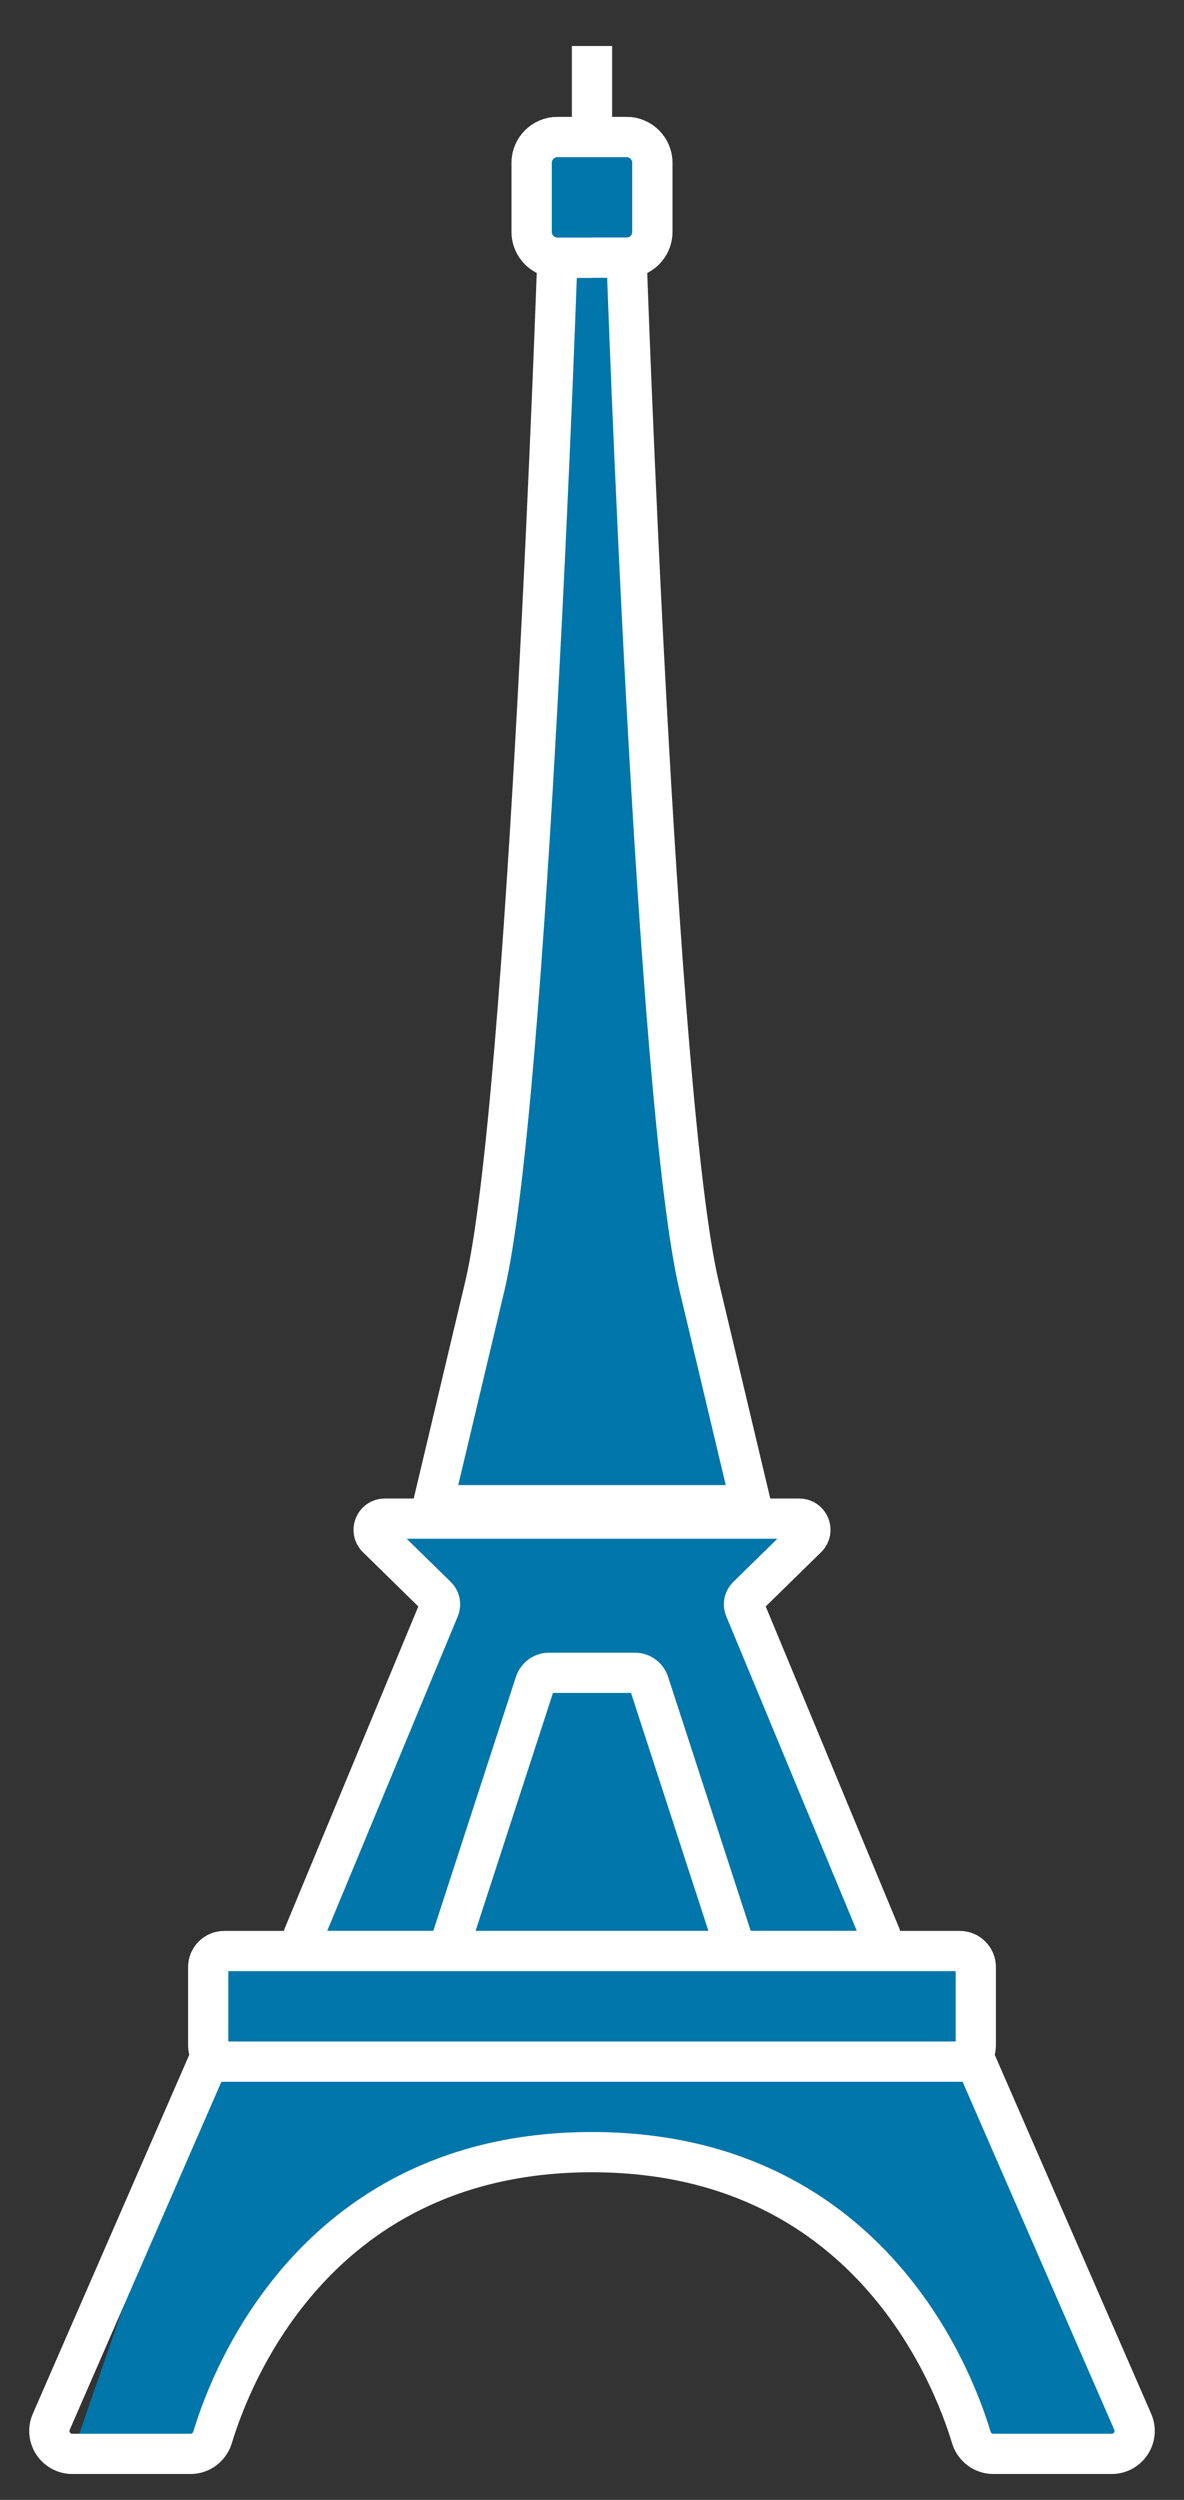 <?xml version="1.0" encoding="utf-8"?>
<!-- Generator: Adobe Illustrator 21.0.2, SVG Export Plug-In . SVG Version: 6.00 Build 0)  -->
<svg version="1.1" id="Ebene_1" xmlns="http://www.w3.org/2000/svg" xmlns:xlink="http://www.w3.org/1999/xlink" x="0px" y="0px"
	 viewBox="0 0 36 76" style="enable-background:new 0 0 36 76;" xml:space="preserve">
<rect x="0" y="0" width="36" height="76" fill="#333333" stroke="none"/>
<style type="text/css">
	.st0{fill:#0076AA;stroke:#FFFFFF;stroke-width:1.223;stroke-miterlimit:10;}
</style>
<g>
	<line class="st0" x1="18" y1="1.399" x2="18" y2="3.911"/>
	<path class="st0" d="M18,4.166h1.051c0.431,0,0.783,0.352,0.783,0.783v2.103c0,0.431-0.352,0.783-0.783,0.783H18"/>
	<path class="st0" d="M18,4.166h1.051c0.431,0,0.783,0.352,0.783,0.783v2.103c0,0.431-0.352,0.783-0.783,0.783H18"/>
	<path class="st0" d="M18,4.166h-1.051c-0.431,0-0.783,0.352-0.783,0.783v2.103c0,0.431,0.352,0.783,0.783,0.783H18"/>
	<path class="st0" d="M16.948,7.835c0,0-0.879,25.68-2.21,31.279s-1.579,6.646-1.579,6.646h9.681c0,0-0.248-1.046-1.579-6.646
		s-2.21-31.279-2.21-31.279H16.948"/>
	<path class="st0" d="M18,4.166h-1.051c-0.431,0-0.783,0.352-0.783,0.783v2.103c0,0.431,0.352,0.783,0.783,0.783H18"/>
	<path class="st0" d="M18,46.168h6.3c0.305,0,0.456,0.37,0.238,0.584l-1.815,1.778c-0.099,0.097-0.13,0.245-0.076,0.374l4.126,9.94
		c0.093,0.224-0.072,0.471-0.314,0.471H18H9.542c-0.243,0-0.408-0.247-0.314-0.471l4.126-9.94c0.053-0.128,0.023-0.276-0.076-0.374
		l-1.815-1.778c-0.218-0.213-0.067-0.584,0.238-0.584H18h6.3c0.305,0,0.456,0.37,0.238,0.584l-1.815,1.778
		c-0.099,0.097-0.13,0.245-0.076,0.374l4.126,9.94c0.093,0.224-0.072,0.471-0.314,0.471H18H9.542c-0.243,0-0.408-0.247-0.314-0.471
		l4.126-9.94c0.053-0.128,0.023-0.276-0.076-0.374l-1.815-1.778c-0.218-0.213-0.067-0.584,0.238-0.584H18z"/>
	<path class="st0" d="M18,50.856h1.306c0.194,0,0.365,0.125,0.425,0.309l2.651,8.15l-2.651-8.15
		c-0.06-0.184-0.232-0.309-0.425-0.309H18h-1.306c-0.194,0-0.365,0.125-0.425,0.309l-2.651,8.15l2.651-8.15
		c0.06-0.184,0.232-0.309,0.425-0.309H18z"/>
	<path class="st0" d="M18,59.314h11.183c0.268,0,0.486,0.218,0.486,0.486v2.391c0,0.268-0.218,0.486-0.486,0.486H18H6.817
		c-0.268,0-0.486-0.218-0.486-0.486V59.8c0-0.268,0.218-0.486,0.486-0.486H18h11.183c0.268,0,0.486,0.218,0.486,0.486v2.391
		c0,0.268-0.218,0.486-0.486,0.486H18H6.817c-0.268,0-0.486-0.218-0.486-0.486V59.8c0-0.268,0.218-0.486,0.486-0.486H18z"/>
	<path class="st0" d="M6.331,62.677h23.338l4.772,10.948c0.201,0.461-0.137,0.976-0.64,0.976l-3.599,0
		c-0.31,0-0.58-0.205-0.67-0.503c-0.578-1.918-3.205-8.67-11.534-8.67s-10.955,6.752-11.534,8.67
		c-0.09,0.297-0.359,0.503-0.67,0.503H2.198c-0.503,0-0.84-0.515-0.639-0.976L6.331,62.677L1.559,73.625
		c-0.201,0.461,0.137,0.976,0.639,0.976"/>
</g>
</svg>
